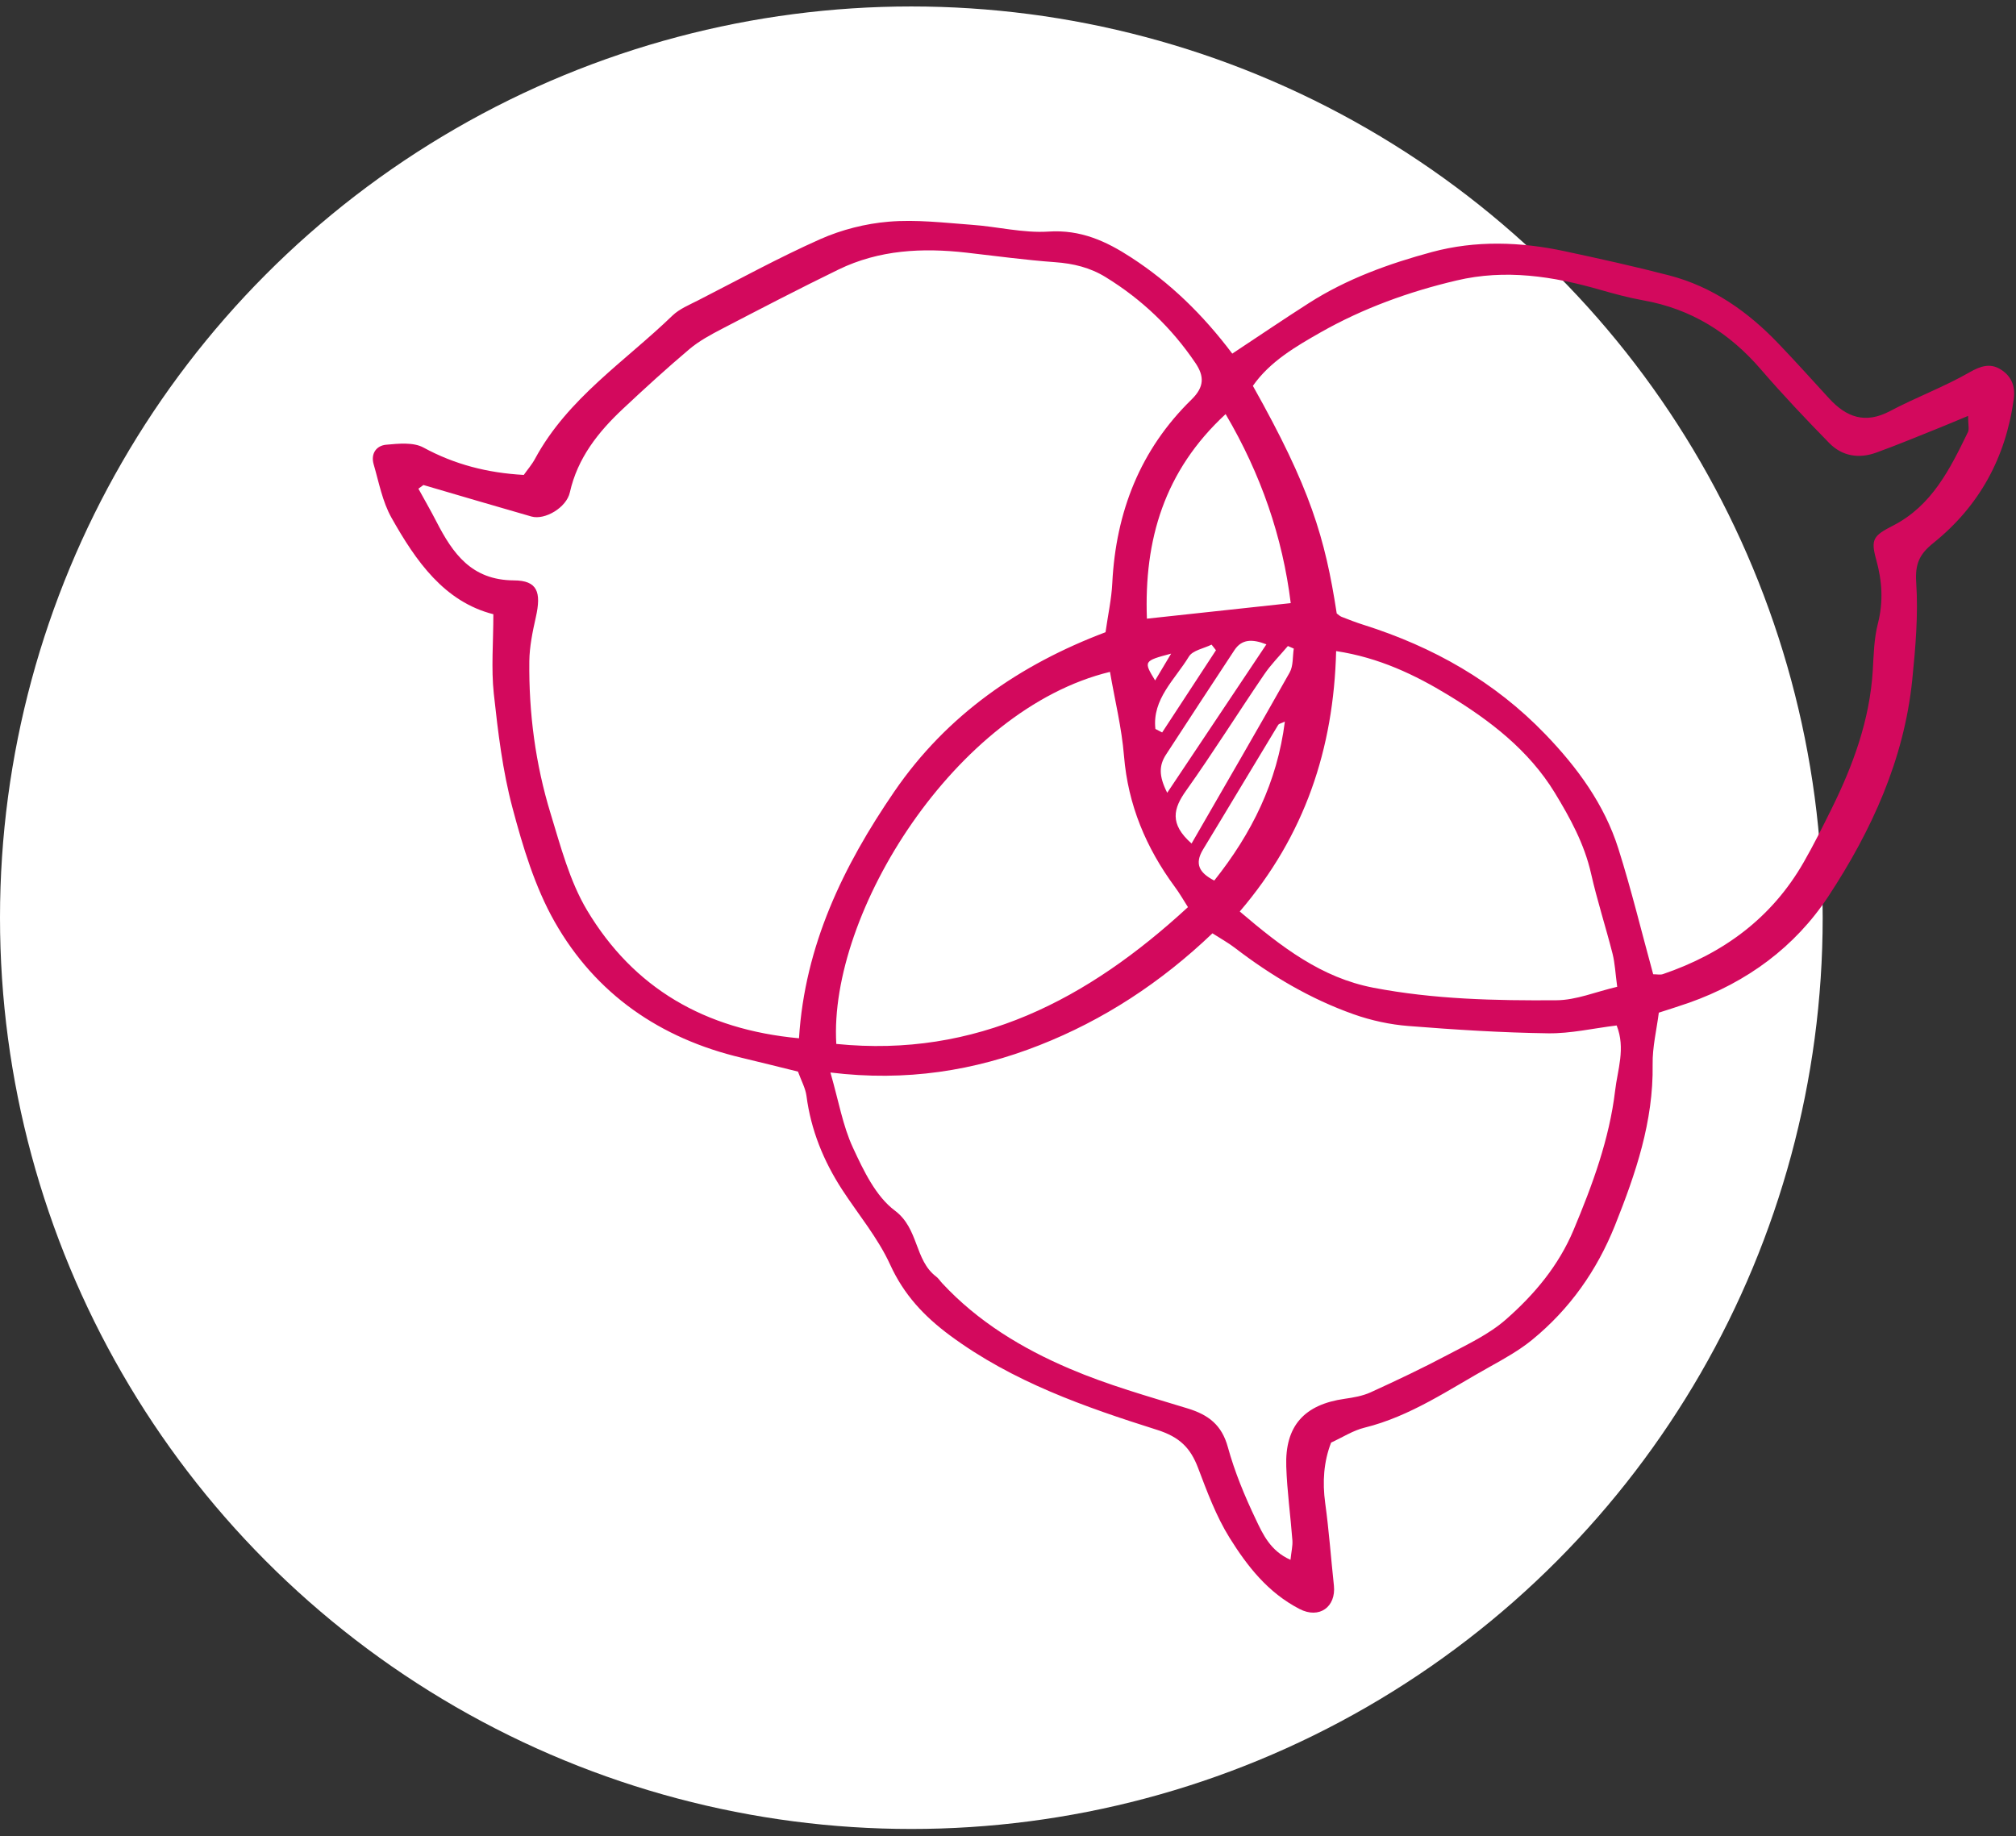 <?xml version="1.0" encoding="UTF-8"?>
<svg xmlns="http://www.w3.org/2000/svg" xmlns:xlink="http://www.w3.org/1999/xlink" width="146px" height="133px" viewBox="0 0 146 133" version="1.1">
  <rect x="0" y="0" width="146" height="133" fill="#333333" stroke="none"/>
  <title>Group 6</title>
  <g id="Page-1" stroke="none" stroke-width="1" fill="none" fill-rule="evenodd">
    <g id="Word-een-studentdocent" transform="translate(-484, -3744)">
      <g id="Group-6" transform="translate(484, 3744.468)">
        <g id="Group-5-Copy" fill="#FFFFFF">
          <circle id="Oval" cx="66" cy="66" r="66"></circle>
        </g>
        <path d="M84.815,46.873 C82.818,47.402 82.806,47.426 83.655,48.815 C83.99,48.255 84.302,47.733 84.815,46.873 M83.675,52.328 C83.838,52.411 83.999,52.496 84.164,52.582 C85.462,50.596 86.762,48.611 88.061,46.627 C87.954,46.492 87.848,46.355 87.743,46.221 C87.182,46.5 86.377,46.633 86.1,47.086 C85.102,48.736 83.428,50.163 83.675,52.328 M93.05,51.796 C92.812,51.915 92.629,51.938 92.568,52.036 C90.744,55.042 88.948,58.06 87.122,61.062 C86.483,62.123 86.875,62.759 87.937,63.308 C90.656,59.893 92.497,56.182 93.05,51.796 M91.713,46.201 C90.668,45.792 89.926,45.83 89.404,46.611 C87.736,49.13 86.093,51.661 84.442,54.188 C83.936,54.966 83.91,55.733 84.531,56.951 C87.029,53.206 89.344,49.741 91.713,46.201 M86.294,60.626 C88.71,56.43 91.084,52.351 93.397,48.241 C93.669,47.758 93.605,47.089 93.696,46.507 C93.557,46.446 93.413,46.388 93.27,46.322 C92.686,47.013 92.038,47.659 91.538,48.402 C89.641,51.187 87.848,54.049 85.898,56.795 C84.979,58.084 84.669,59.19 86.294,60.626 M93.476,43.215 C92.887,38.438 91.325,33.884 88.76,29.524 C84.306,33.643 82.851,38.636 83.059,44.341 C86.559,43.962 89.936,43.595 93.476,43.215 M86.033,65.233 C85.692,64.697 85.413,64.208 85.076,63.757 C82.995,60.929 81.692,57.83 81.401,54.284 C81.236,52.243 80.734,50.228 80.386,48.194 C69.183,50.905 60,65.674 60.565,75.141 C70.71,76.165 78.779,71.919 86.033,65.233 M89.784,65.549 C92.835,68.148 95.705,70.347 99.459,71.07 C103.846,71.912 108.284,72.01 112.714,71.978 C114.148,71.972 115.58,71.36 117.119,71.003 C116.985,70.007 116.954,69.291 116.783,68.609 C116.288,66.665 115.666,64.751 115.224,62.795 C114.74,60.655 113.716,58.788 112.6,56.951 C110.715,53.861 107.888,51.701 104.899,49.883 C102.492,48.417 99.874,47.159 96.764,46.689 C96.585,53.764 94.498,60.043 89.784,65.549 M60.14,77.211 C60.74,79.295 61.037,81.077 61.771,82.657 C62.538,84.314 63.424,86.18 64.806,87.212 C66.551,88.516 66.221,90.795 67.794,91.99 C67.963,92.115 68.08,92.308 68.229,92.467 C70.817,95.256 74.021,97.197 77.458,98.661 C80.221,99.845 83.135,100.661 86.016,101.543 C87.515,102.002 88.483,102.735 88.923,104.347 C89.415,106.135 90.138,107.882 90.939,109.56 C91.46,110.665 92.01,111.865 93.458,112.506 C93.519,111.913 93.624,111.501 93.597,111.106 C93.462,109.318 93.211,107.538 93.152,105.747 C93.05,102.804 94.46,101.256 97.385,100.843 C98.019,100.753 98.682,100.638 99.256,100.377 C101.143,99.516 103.018,98.627 104.85,97.656 C106.303,96.886 107.849,96.165 109.067,95.091 C111.117,93.292 112.873,91.208 113.961,88.613 C115.327,85.35 116.548,82.046 116.967,78.532 C117.14,77.021 117.74,75.471 117.08,73.804 C115.384,74.009 113.748,74.395 112.115,74.372 C108.75,74.325 105.378,74.111 102.017,73.844 C100.677,73.741 99.306,73.445 98.038,72.995 C94.901,71.886 92.062,70.202 89.423,68.177 C88.928,67.799 88.381,67.5 87.806,67.13 C84.064,70.706 79.889,73.425 75.268,75.237 C70.586,77.082 65.617,77.884 60.14,77.211 M142.53,29.655 C141.656,30.016 141.069,30.27 140.478,30.506 C138.944,31.118 137.426,31.755 135.872,32.316 C134.627,32.768 133.411,32.577 132.476,31.622 C130.785,29.893 129.112,28.127 127.53,26.293 C125.25,23.642 122.483,21.905 119.018,21.288 C117.958,21.1 116.919,20.815 115.885,20.521 C112.467,19.538 109.017,19.009 105.484,19.846 C102.043,20.654 98.715,21.86 95.657,23.595 C93.855,24.62 91.97,25.71 90.734,27.479 C94.885,34.865 95.959,38.452 96.807,43.963 C96.922,44.045 97.025,44.153 97.156,44.206 C97.689,44.414 98.224,44.623 98.767,44.793 C103.79,46.383 108.241,48.894 111.917,52.715 C114.238,55.125 116.188,57.789 117.203,60.996 C118.149,63.988 118.887,67.045 119.725,70.095 C120.002,70.095 120.227,70.148 120.418,70.089 C124.789,68.6 128.309,66.032 130.632,61.969 C131.345,60.729 131.982,59.442 132.621,58.156 C134.196,54.98 135.405,51.695 135.626,48.11 C135.695,46.964 135.715,45.792 135.999,44.692 C136.405,43.101 136.306,41.598 135.868,40.039 C135.468,38.584 135.673,38.328 137.109,37.593 C139.915,36.15 141.223,33.494 142.515,30.836 C142.626,30.619 142.53,30.296 142.53,29.655 M30.664,34.66 C30.545,34.749 30.423,34.838 30.302,34.927 C30.738,35.724 31.192,36.506 31.606,37.312 C32.794,39.621 34.147,41.551 37.215,41.568 C38.92,41.575 39.217,42.409 38.804,44.243 C38.569,45.286 38.348,46.359 38.334,47.42 C38.291,51.169 38.776,54.865 39.873,58.45 C40.603,60.837 41.253,63.346 42.517,65.464 C45.885,71.093 51.026,74.101 57.864,74.732 C58.288,67.995 61.07,62.263 64.759,56.873 C68.58,51.292 73.879,47.659 80.063,45.322 C80.245,44.037 80.498,42.906 80.552,41.767 C80.813,36.606 82.577,32.092 86.301,28.459 C87.221,27.556 87.224,26.783 86.574,25.822 C84.857,23.282 82.691,21.213 80.077,19.607 C78.947,18.908 77.731,18.617 76.404,18.521 C74.262,18.367 72.128,18.072 69.993,17.831 C66.807,17.468 63.667,17.624 60.73,19.052 C57.894,20.432 55.092,21.889 52.298,23.342 C51.473,23.772 50.637,24.221 49.931,24.815 C48.283,26.208 46.692,27.661 45.119,29.137 C43.321,30.821 41.828,32.702 41.269,35.195 C41.029,36.289 39.467,37.219 38.487,36.942 C35.875,36.196 33.272,35.421 30.664,34.66 M89.242,25.144 C91.217,23.838 92.984,22.638 94.79,21.484 C97.539,19.724 100.594,18.626 103.707,17.784 C106.875,16.932 110.126,17.041 113.327,17.729 C115.859,18.271 118.384,18.828 120.884,19.479 C124.028,20.298 126.592,22.107 128.809,24.431 C130.052,25.729 131.251,27.064 132.467,28.39 C133.711,29.747 135.072,30.256 136.861,29.314 C138.754,28.31 140.787,27.559 142.647,26.491 C143.438,26.039 144.109,25.838 144.822,26.247 C145.601,26.7 145.975,27.417 145.839,28.421 C145.261,32.673 143.342,36.189 140.015,38.86 C139.004,39.672 138.685,40.373 138.773,41.72 C138.928,44.054 138.723,46.432 138.486,48.772 C137.899,54.538 135.538,59.698 132.413,64.449 C130,68.116 126.516,70.676 122.32,72.159 C121.647,72.395 120.957,72.609 120.132,72.877 C119.979,74.101 119.663,75.366 119.685,76.627 C119.748,80.754 118.46,84.521 116.958,88.285 C115.64,91.571 113.68,94.344 110.961,96.57 C110.023,97.336 108.945,97.936 107.888,98.526 C104.946,100.16 102.162,102.111 98.81,102.937 C97.996,103.135 97.249,103.624 96.4,104.015 C95.863,105.403 95.763,106.863 95.971,108.39 C96.246,110.379 96.388,112.385 96.603,114.378 C96.761,115.908 95.549,116.813 94.109,116.065 C91.82,114.878 90.331,112.97 89.045,110.907 C88.073,109.344 87.416,107.566 86.759,105.834 C86.208,104.386 85.415,103.609 83.815,103.099 C78.56,101.438 73.351,99.618 68.818,96.269 C66.918,94.863 65.458,93.304 64.463,91.122 C63.578,89.187 62.163,87.497 60.989,85.697 C59.639,83.616 58.729,81.381 58.406,78.908 C58.334,78.357 58.04,77.828 57.789,77.145 C56.472,76.824 55.091,76.471 53.702,76.142 C47.813,74.749 43.139,71.53 40.167,66.293 C38.737,63.77 37.868,60.874 37.116,58.048 C36.399,55.363 36.065,52.559 35.762,49.777 C35.565,47.945 35.729,46.076 35.729,44.019 C32.174,43.114 30.119,40.174 28.349,37.025 C27.695,35.863 27.442,34.47 27.062,33.167 C26.837,32.399 27.244,31.807 27.97,31.742 C28.865,31.66 29.934,31.55 30.658,31.942 C32.925,33.175 35.3,33.783 37.932,33.93 C38.2,33.548 38.529,33.172 38.756,32.745 C41.121,28.375 45.262,25.713 48.705,22.384 C49.208,21.903 49.913,21.616 50.554,21.288 C53.494,19.786 56.39,18.194 59.404,16.853 C60.948,16.168 62.685,15.727 64.366,15.588 C66.348,15.421 68.369,15.665 70.37,15.813 C72.229,15.943 74.097,16.424 75.933,16.305 C78.258,16.151 80.105,16.995 81.936,18.19 C84.731,20.01 87.093,22.292 89.242,25.144" id="Fill-1" fill="#D3095D"></path>
      </g>
    </g>
  </g>
</svg>
